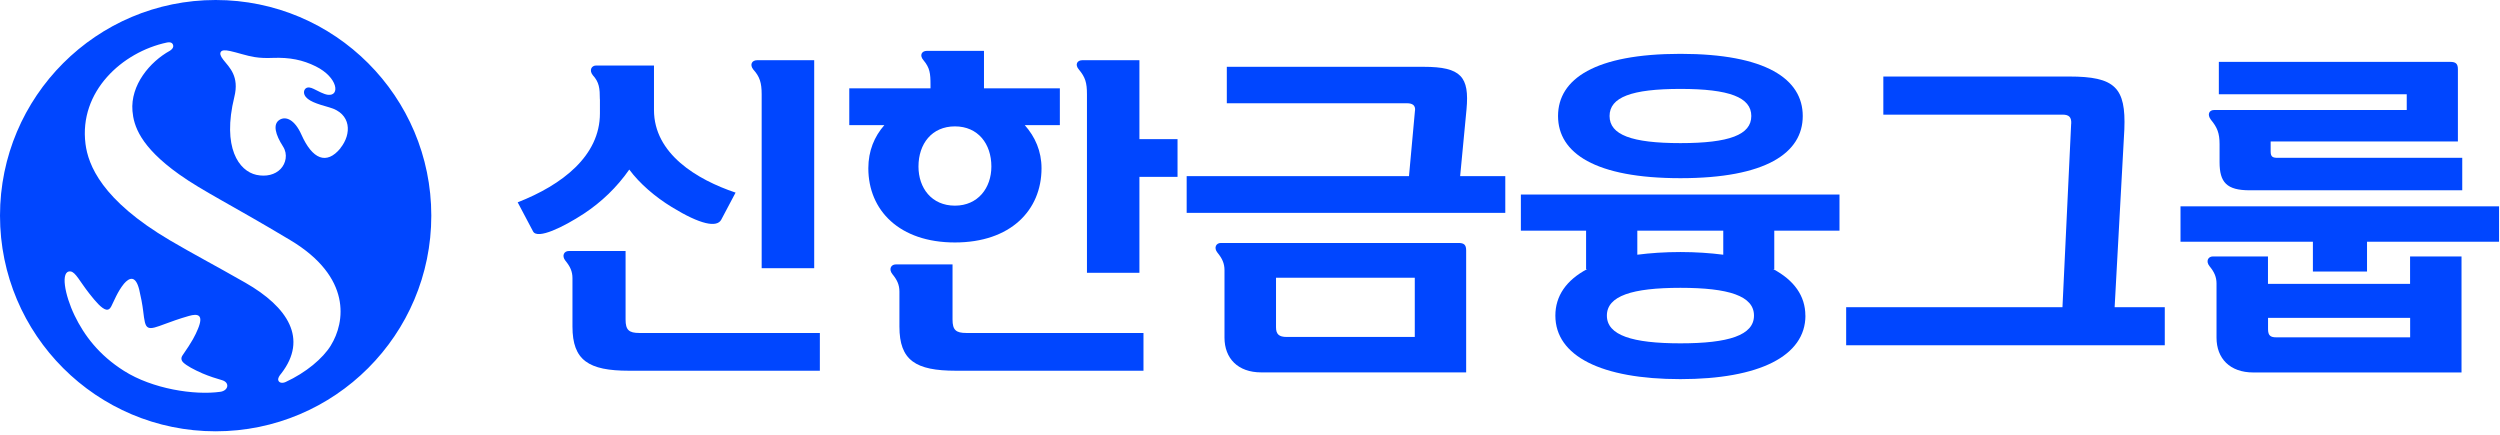 <svg viewBox="0 0 345 60" fill="none" xmlns="http://www.w3.org/2000/svg">
<path d="M82.78 13.7C82.78 12.18 82.69 11.35 81.81 10.38C81.26 9.69 81.63 9.04 82.27 9.04H90.25V15.18C90.25 21.22 96.16 24.78 101.51 26.58L99.53 30.32C98.93 31.43 96.67 31.01 92.7 28.57C90.44 27.19 88.27 25.34 86.84 23.4C85.13 25.85 83.01 27.88 80.57 29.49C77.76 31.33 74.16 33.09 73.56 31.93L71.44 27.92C77.58 25.52 82.79 21.51 82.79 15.65V13.71L82.78 13.7ZM113.14 45.95V51.16H86.8C81.22 51.16 79 49.73 79 45.07V38.38C79 37.46 78.68 36.77 78.03 35.98C77.48 35.29 77.84 34.64 78.49 34.64H86.33V44.1C86.33 45.53 86.79 45.95 88.22 45.95H113.13H113.14ZM105.11 37V13.01C105.11 11.4 104.83 10.56 103.96 9.6C103.41 8.91 103.78 8.31 104.47 8.31H112.36V37.01H105.12L105.11 37Z" fill="#0046FF"></path>
<path d="M128.41 11.72C128.41 10.11 128.32 9.37 127.44 8.31C126.84 7.62 127.21 7.02 127.9 7.02H135.79V12.19H146.26V17.27H141.42C142.85 18.88 143.73 20.87 143.73 23.22C143.73 29.03 139.44 33.46 131.78 33.46C124.12 33.46 119.83 29.03 119.83 23.22C119.83 20.82 120.66 18.84 122.04 17.27H117.2V12.19H128.41V11.73V11.72ZM157.8 45.95V51.16H131.92C126.34 51.16 124.12 49.73 124.12 45.07V40.23C124.12 39.31 123.8 38.62 123.15 37.83C122.6 37.14 122.97 36.49 123.61 36.49H131.45V44.1C131.45 45.53 131.91 45.95 133.34 45.95H157.79H157.8ZM131.78 28.38C134.96 28.38 136.81 25.93 136.81 22.98C136.81 19.84 134.96 17.44 131.78 17.44C128.6 17.44 126.75 19.84 126.75 22.98C126.75 25.93 128.55 28.38 131.78 28.38ZM150 37.65V13.01C150 11.4 149.77 10.66 148.89 9.6C148.29 8.91 148.66 8.31 149.35 8.31H157.24V19.2H162.5V24.41H157.24V37.65H150Z" fill="#0046FF"></path>
<path d="M195.28 15.22C195.33 14.57 194.96 14.25 194.17 14.25H169.3V9.22H196.47C201.64 9.22 202.79 10.6 202.38 15.08L201.5 24.31H207.73V29.38H163.76V24.31H194.44L195.27 15.22H195.28ZM168.98 37.27C168.98 36.35 168.66 35.66 168.01 34.87C167.46 34.18 167.83 33.53 168.47 33.53H201.27C202.01 33.53 202.33 33.76 202.33 34.55V51.39H174.05C170.82 51.39 168.98 49.45 168.98 46.59V37.27ZM195.24 46.5V38.33H176.09V45.16C176.09 46.13 176.51 46.5 177.57 46.5H195.24Z" fill="#0046FF"></path>
<path d="M249.15 43.55C249.15 49.13 242.78 52.32 231.89 52.32C221 52.32 214.64 49.14 214.64 43.55C214.64 40.83 216.16 38.66 219.02 37.14H218.88V31.83H209.88V26.85H253.85V31.83H244.85V37.14H244.71C247.57 38.66 249.14 40.83 249.14 43.55H249.15ZM248.78 16.01C248.78 21.13 243.66 24.59 231.9 24.59C220.14 24.59 215.01 21.13 215.01 16.01C215.01 10.89 220.13 7.43 231.9 7.43C243.67 7.43 248.78 10.89 248.78 16.01ZM242.05 43.55C242.05 40.83 238.55 39.72 231.9 39.72C225.25 39.72 221.75 40.83 221.75 43.55C221.75 46.27 225.26 47.38 231.9 47.38C238.54 47.38 242.05 46.27 242.05 43.55ZM241.68 16.01C241.68 13.43 238.64 12.27 231.9 12.27C225.16 12.27 222.12 13.42 222.12 16.01C222.12 18.6 225.16 19.75 231.9 19.75C238.64 19.75 241.68 18.6 241.68 16.01ZM231.9 34.78C234.02 34.78 236.01 34.92 237.81 35.15V31.83H225.95V35.15C227.75 34.92 229.73 34.78 231.9 34.78Z" fill="#0046FF"></path>
<path d="M285.83 17.07C285.87 16.19 285.55 15.82 284.63 15.82H259.9V10.56H285.55C291.87 10.56 293.39 12.08 293.16 17.85L291.82 42.39H298.74V47.65H254.77V42.39H284.62L285.82 17.06L285.83 17.07Z" fill="#0046FF"></path>
<path d="M344.87 28.47V33.36H326.65V37.47H319.18V33.36H300.91V28.47H344.88H344.87ZM305.88 39.13C305.88 38.21 305.56 37.52 304.91 36.73C304.36 36.04 304.73 35.39 305.37 35.39H312.98V39.17H332.59V35.39H339.69V51.4H310.95C307.72 51.4 305.88 49.46 305.88 46.6V39.13ZM332.13 15.18V13.01H306.2V8.54H338.13C338.87 8.54 339.19 8.77 339.19 9.55V19.52H313.35V20.9C313.35 21.64 313.63 21.78 314.32 21.78H339.79V26.26H310.45C307.27 26.26 306.3 25.15 306.3 22.38V19.89C306.3 18.37 305.98 17.58 305.1 16.52C304.55 15.78 304.87 15.18 305.56 15.18H332.13ZM314.1 46.55H332.6V43.87H312.99V45.44C312.99 46.32 313.36 46.55 314.1 46.55Z" fill="#0046FF"></path>
<path d="M29.76 0C13.33 0 0 13.33 0 29.76C0 46.19 13.33 59.52 29.76 59.52C46.19 59.52 59.52 46.19 59.52 29.76C59.52 13.33 46.2 0 29.76 0ZM30.39 54.07C26.83 54.57 21.03 53.67 17.11 51.18C13.67 49.01 11.62 46.29 10.29 43.53C8.93 40.71 8.29 37.29 9.74 37.46C10.42 37.54 11 38.82 12.31 40.49C13.2 41.63 14.03 42.59 14.65 42.73C14.93 42.79 15.16 42.66 15.35 42.29C15.72 41.58 16.22 40.24 17.11 39.15C17.83 38.32 18.7 37.93 19.21 39.96C19.45 40.97 19.65 42.02 19.76 42.93C19.92 44.22 20 44.99 20.45 45.2C20.88 45.41 21.6 45.14 22.78 44.7C23.62 44.39 24.7 43.99 26.07 43.6C27.33 43.24 28.13 43.43 27.32 45.38C26.94 46.3 26.55 47.08 25.19 49.04C24.95 49.39 25 49.73 25.29 50.02C25.75 50.47 26.78 51.02 27.92 51.52C28.83 51.91 29.91 52.26 30.63 52.46C31.75 52.78 31.53 53.91 30.4 54.07H30.39ZM45.66 47.67C44.55 49.47 42.23 51.42 39.41 52.72C38.98 52.91 38.53 52.85 38.41 52.5C38.31 52.2 38.55 51.85 38.83 51.52C42.5 46.76 39.77 42.39 33.85 39.01C29.47 36.51 26.69 35.07 23.46 33.17C14 27.6 12.17 22.74 11.8 19.87C10.87 12.62 16.87 7.18 23.03 5.87C23.22 5.83 23.71 5.75 23.87 6.16C24.03 6.57 23.66 6.87 23.45 7C20.69 8.52 17.98 11.74 18.28 15.32C18.45 17.32 19.3 20.2 24.72 24.06C27.99 26.39 31.99 28.3 40.06 33.14C48.59 38.25 47.62 44.49 45.66 47.66V47.67ZM46.99 20.45C45.04 22.83 43.1 21.95 41.6 18.59C40.67 16.5 39.44 15.99 38.57 16.54C37.62 17.14 38 18.57 39.06 20.22C39.75 21.3 39.44 22.57 38.72 23.32C37.96 24.11 36.73 24.42 35.38 24.13C32.98 23.6 30.62 20.39 32.34 13.37C33.04 10.54 31.68 9.33 30.81 8.24C30.38 7.7 30.33 7.37 30.48 7.15C30.65 6.91 31.05 6.89 31.75 7.04C32.67 7.23 34.04 7.71 35.16 7.88C35.9 8 36.74 8.03 37.62 7.99C40.01 7.9 41.78 8.27 43.58 9.16C46.64 10.68 46.96 13.29 45.25 13.08C44.66 13.01 43.9 12.56 43.27 12.26C42.85 12.06 42.49 11.99 42.22 12.18C41.97 12.36 41.86 12.74 42.04 13.12C42.42 13.92 43.71 14.33 45.45 14.82C48.5 15.66 48.56 18.49 46.97 20.45H46.99Z" fill="#0046FF"></path>
</svg>
